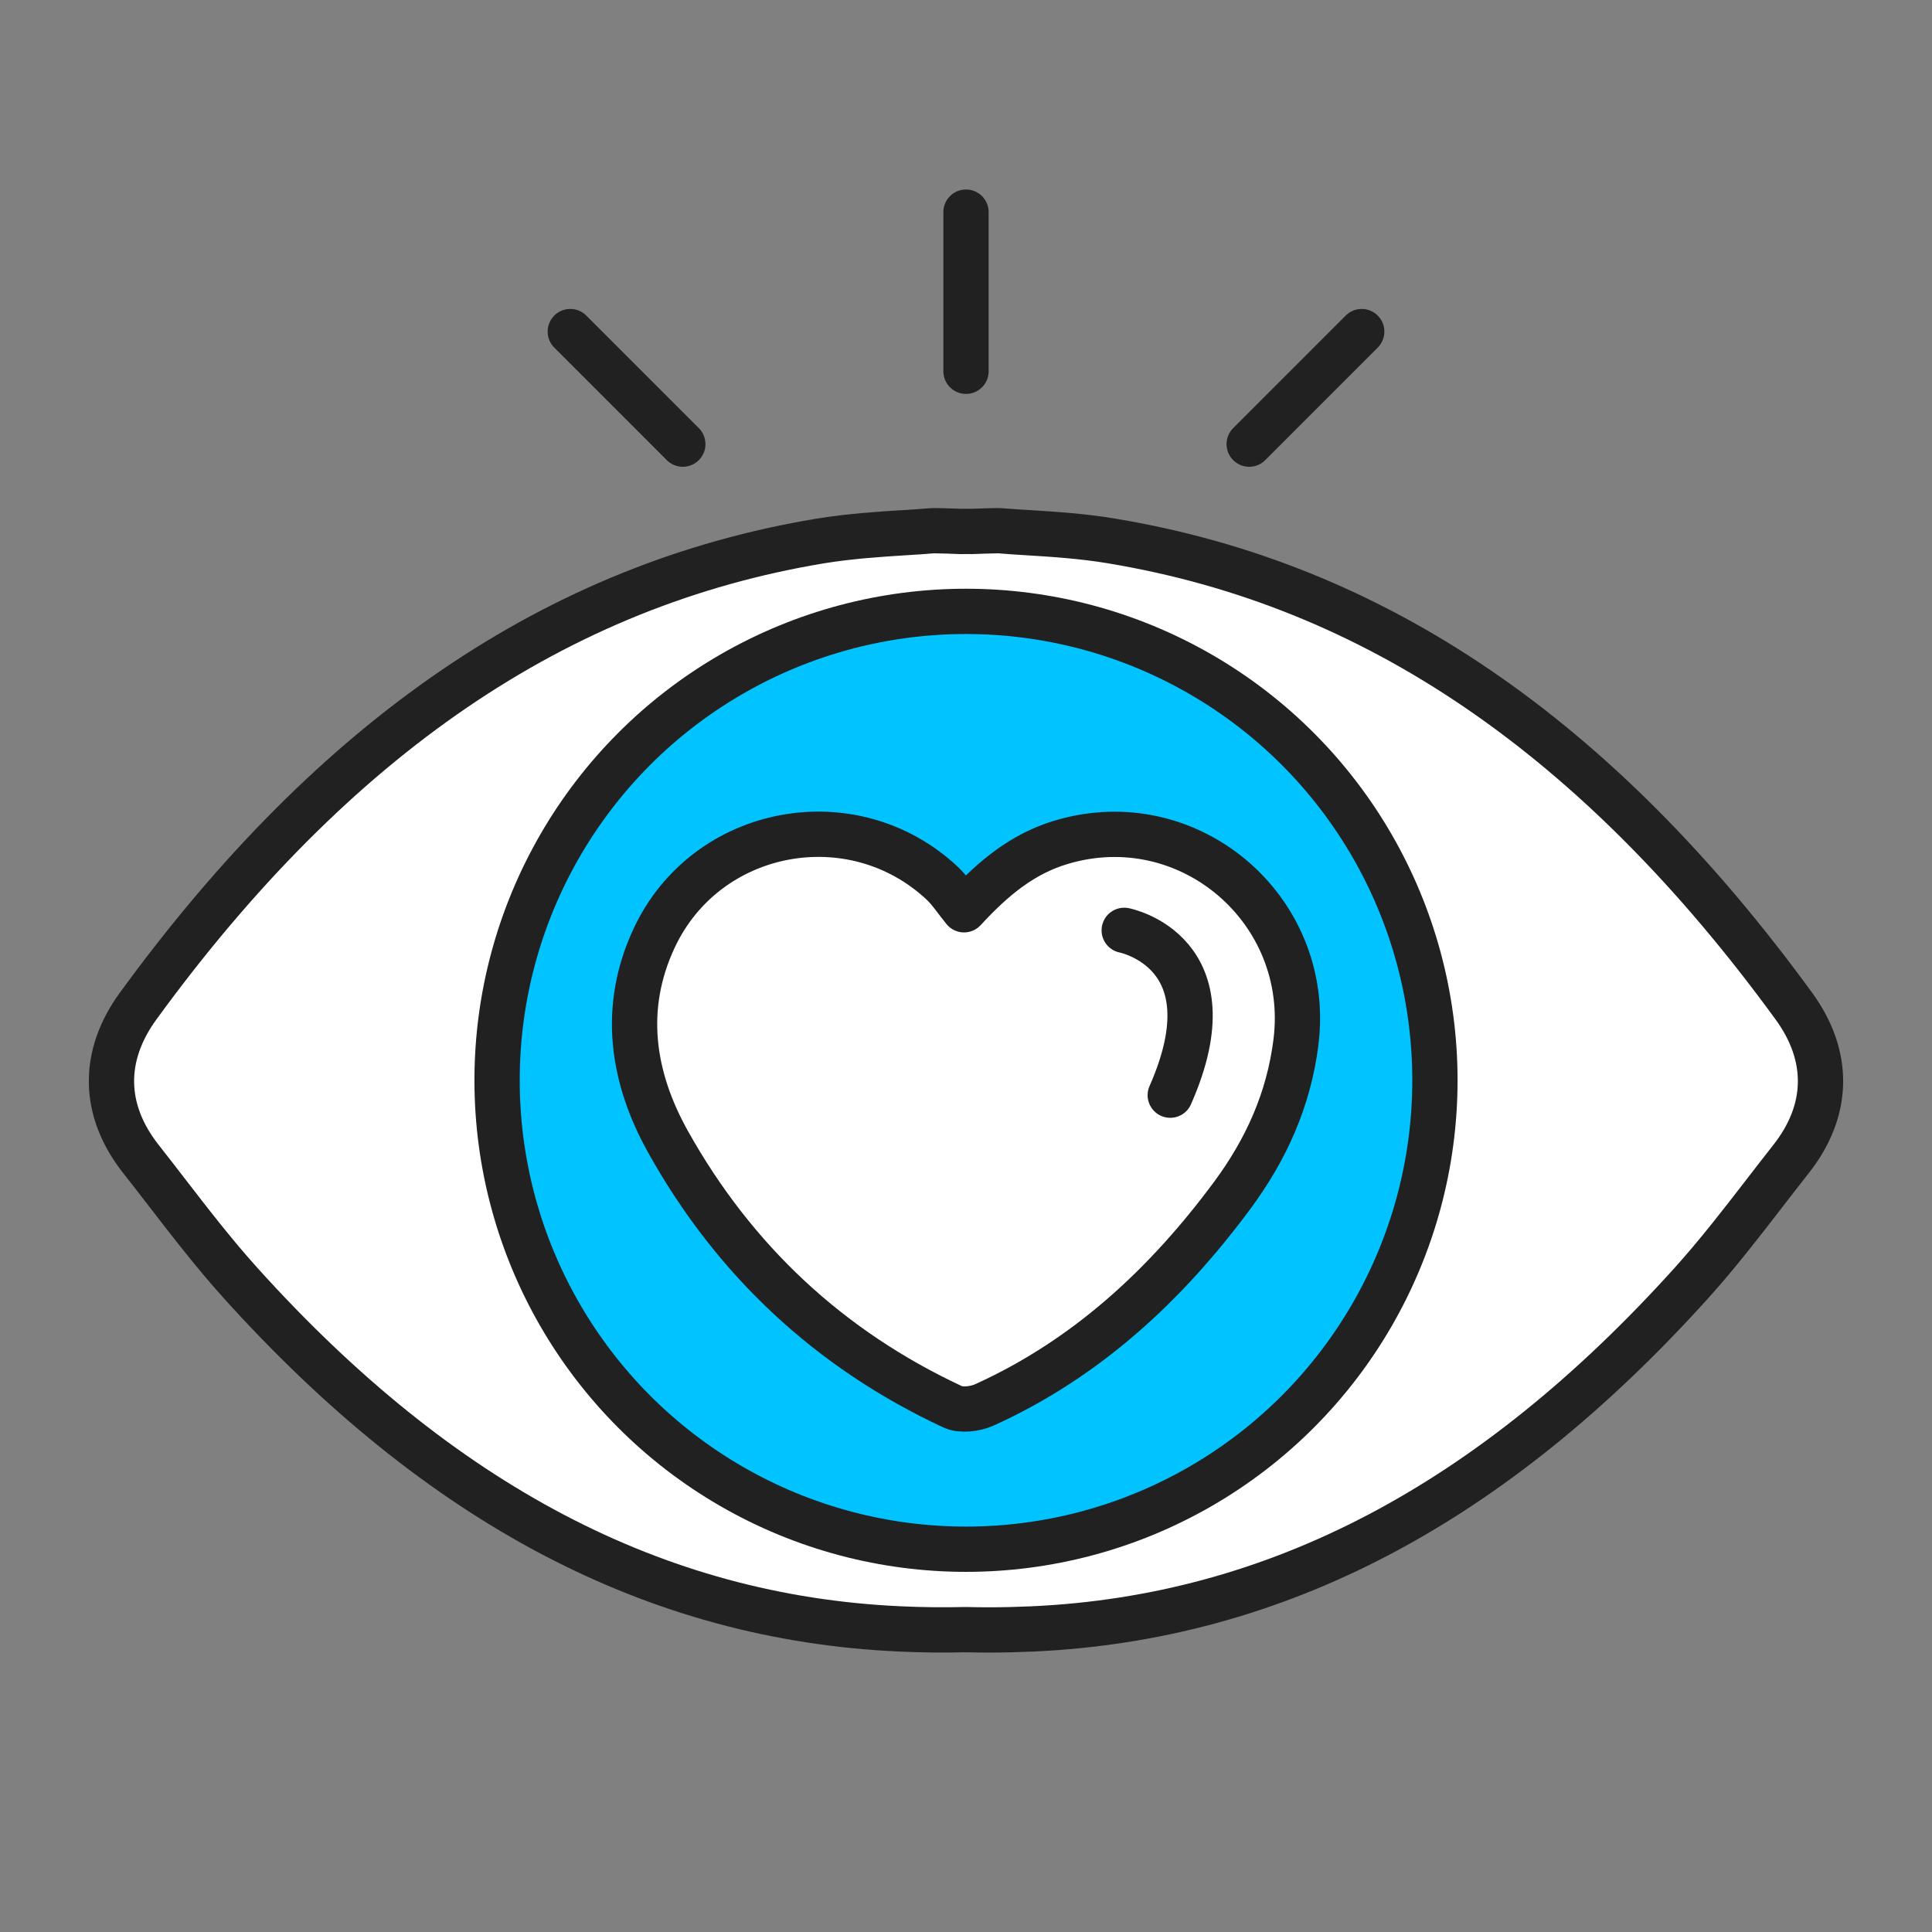 <?xml version="1.0" encoding="UTF-8"?>
<svg id="Layer_1" data-name="Layer 1" xmlns="http://www.w3.org/2000/svg" viewBox="0 0 512 512">
  <rect x="0" y="0" width="512" height="512" fill="#808080" stroke="none"/>
  <defs>
    <style>
      .cls-1 {
        fill: #00c3ff;
      }

      .cls-1, .cls-2 {
        stroke: #212121;
        stroke-linecap: round;
        stroke-linejoin: round;
        stroke-width: 12px;
      }

      .cls-2 {
        fill: #fff;
      }
    </style>
  </defs>
  <g>
    <path class="cls-2" d="m474.64,307.16c-2.34,2.97-4.65,5.96-6.97,8.97-6.16,7.98-12.53,16.23-19.44,23.9-52.92,58.69-110.01,88.68-174.52,91.65-3.87.17-7.75.27-11.6.27-2.05,0-4.09-.03-6.11-.08-5.83.14-11.8.08-17.72-.2-64.51-2.97-121.59-32.95-174.52-91.65-6.92-7.68-13.29-15.92-19.44-23.9-2.32-2.99-4.62-6-6.97-8.97-10.15-12.86-10.41-27.26-.75-40.52,52.02-71.41,111.17-111.74,180.83-123.27,7.86-1.29,15.87-1.79,22.31-2.2,2.62-.16,5.08-.31,7.21-.5.27-.02.54-.02.8-.02,2.12.03,4.34.09,6.73.2.51-.01,1.04-.02,1.56-.02s1.02.02,1.53.02c2.39-.1,4.61-.16,6.72-.2.27-.01.54,0,.8.02,2.12.18,4.59.34,7.21.5,6.43.39,14.45.89,22.31,2.2h-.04c69.66,11.54,128.82,51.87,180.83,123.28,9.66,13.26,9.39,27.66-.76,40.52Z"/>
    <circle class="cls-1" cx="256" cy="286.29" r="124.27"/>
  </g>
  <g>
    <line class="cls-1" x1="256" y1="98.39" x2="256" y2="56.22"/>
    <g>
      <line class="cls-1" x1="331.05" y1="117.7" x2="360.87" y2="87.87"/>
      <line class="cls-1" x1="180.95" y1="117.7" x2="151.13" y2="87.87"/>
    </g>
  </g>
  <path class="cls-2" d="m281.2,223.22c-9.99,3-17.71,9.18-25.72,17.88-2.18-2.67-3.76-5.15-5.84-7.09-23.72-22.14-62.43-14.88-76.24,14.51-8.71,18.55-5.9,37.02,3.67,54.13,17.51,31.34,42.71,54.93,75.37,70.16,2.28,1.06,6,.6,8.44-.5,27.13-12.31,48.2-31.91,65.72-55.59,8.94-12.08,14.93-25.33,16.84-40.53,4.4-35.11-28.38-63.14-62.24-52.97Z"/>
  <path class="cls-2" d="m297.93,246.55s29.04,5.61,12.2,43.68"/>
</svg>